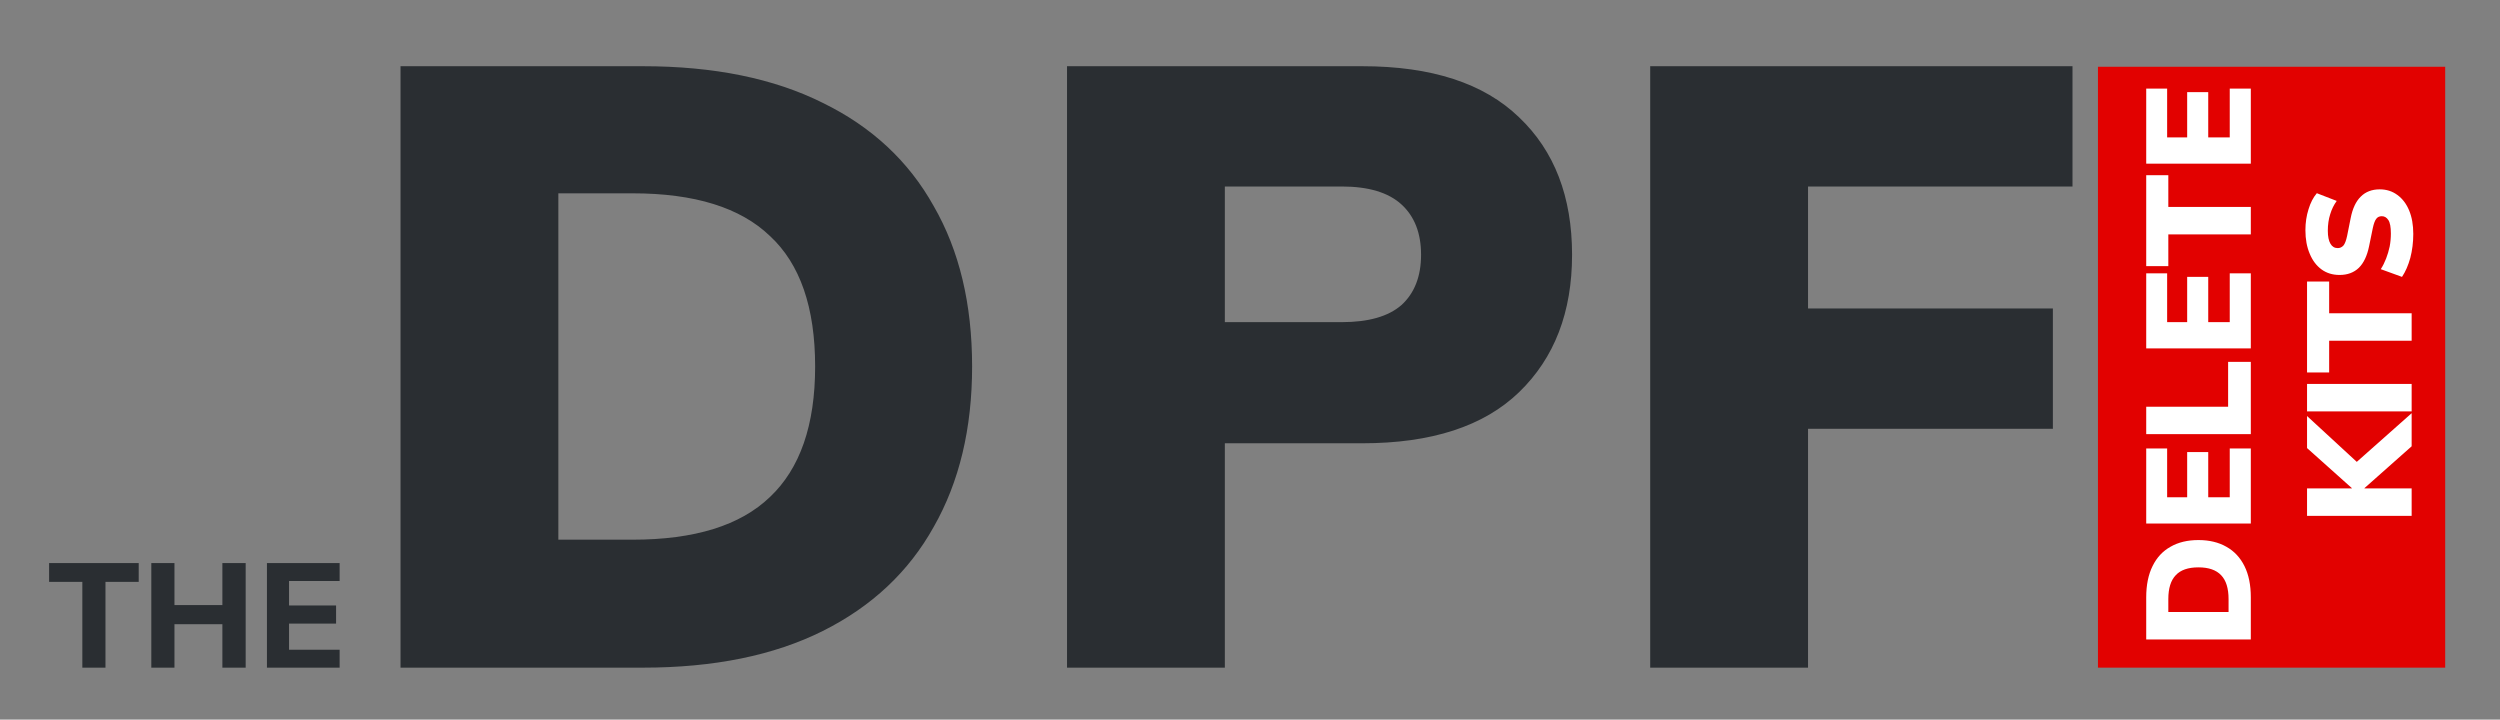 <svg width="674" height="194" viewBox="0 0 674 194" fill="none" xmlns="http://www.w3.org/2000/svg">
<rect x="0" y="0" width="674" height="194" fill="#808080" stroke="none"/>
<path d="M22.197 180V156.88H13.237V151.8H37.397V156.88H28.437V180H22.197ZM40.794 180V151.8H47.034V163.12H59.954V151.8H66.234V180H59.954V168.28H47.034V180H40.794ZM71.966 180V151.8H91.566V156.64H77.926V163.24H90.606V168.12H77.926V175.16H91.566V180H71.966ZM107.981 180V17.85H173.301C192.468 17.85 208.645 21.147 221.831 27.74C235.018 34.18 244.985 43.457 251.731 55.57C258.631 67.53 262.081 81.943 262.081 98.81C262.081 115.523 258.631 129.937 251.731 142.05C244.985 154.163 235.018 163.517 221.831 170.11C208.645 176.703 192.468 180 173.301 180H107.981ZM150.531 145.5H170.541C187.255 145.5 199.598 141.667 207.571 134C215.698 126.333 219.761 114.603 219.761 98.81C219.761 82.863 215.698 71.133 207.571 63.62C199.598 55.953 187.255 52.12 170.541 52.12H150.531V145.5ZM287.669 180V17.85H367.249C385.955 17.85 400.062 22.45 409.569 31.65C419.075 40.697 423.829 53.04 423.829 68.68C423.829 84.167 419.075 96.51 409.569 105.71C400.062 114.91 385.955 119.51 367.249 119.51H330.219V180H287.669ZM330.219 86.85H361.729C368.935 86.85 374.302 85.317 377.829 82.25C381.355 79.03 383.119 74.507 383.119 68.68C383.119 62.853 381.355 58.33 377.829 55.11C374.302 51.89 368.935 50.28 361.729 50.28H330.219V86.85ZM444.895 180V17.85H558.745V50.28H487.445V83.17H553.455V115.6H487.445V180H444.895Z" fill="#2A2E32"/>
<rect x="565.609" y="18" width="93.613" height="162" fill="#E20100"/>
<path d="M606.82 172.4H578.62V161.04C578.62 157.707 579.194 154.893 580.34 152.6C581.46 150.307 583.074 148.573 585.18 147.4C587.26 146.2 589.767 145.6 592.7 145.6C595.607 145.6 598.114 146.2 600.22 147.4C602.327 148.573 603.954 150.307 605.1 152.6C606.247 154.893 606.82 157.707 606.82 161.04V172.4ZM600.82 165V161.52C600.82 158.613 600.154 156.467 598.82 155.08C597.487 153.667 595.447 152.96 592.7 152.96C589.927 152.96 587.887 153.667 586.58 155.08C585.247 156.467 584.58 158.613 584.58 161.52V165H600.82ZM606.82 141.15H578.62V120.91H584.26V134.07H589.66V121.87H595.34V134.07H601.14V120.91H606.82V141.15ZM606.82 117.048H578.62V109.648H600.7V97.568H606.82V117.048ZM606.82 93.923H578.62V73.683H584.26V86.843H589.66V74.643H595.34V86.843H601.14V73.683H606.82V93.923ZM606.82 63.187H584.58V71.747H578.62V47.227H584.58V55.787H606.82V63.187ZM606.82 44.119H578.62V23.879H584.26V37.039H589.66V24.839H595.34V37.039H601.14V23.879H606.82V44.119Z" fill="#ffffff"/>
<path d="M650.18 139.078H621.98V131.678H634.06V131.598L621.98 120.798V112.158L636.82 125.838H633.9L650.18 111.398V120.318L637.46 131.598V131.678H650.18V139.078ZM650.18 110.914H621.98V103.514H650.18V110.914ZM650.18 91.856H627.94V100.416H621.98V75.897H627.94V84.457H650.18V91.856ZM650.62 63.048C650.62 65.315 650.353 67.475 649.82 69.528C649.26 71.555 648.513 73.261 647.58 74.648L641.86 72.568C642.42 71.688 642.9 70.728 643.3 69.688C643.7 68.648 644.02 67.568 644.26 66.448C644.473 65.301 644.58 64.141 644.58 62.968C644.58 61.208 644.353 59.995 643.9 59.328C643.446 58.635 642.86 58.288 642.14 58.288C641.5 58.288 641.006 58.515 640.66 58.968C640.286 59.421 639.966 60.275 639.7 61.528L638.7 66.408C638.166 68.995 637.246 70.928 635.94 72.208C634.606 73.488 632.873 74.128 630.74 74.128C628.873 74.128 627.26 73.635 625.9 72.648C624.513 71.635 623.446 70.221 622.7 68.408C621.926 66.595 621.54 64.475 621.54 62.048C621.54 60.048 621.82 58.168 622.38 56.408C622.913 54.648 623.66 53.208 624.62 52.088L629.98 54.168C629.206 55.235 628.62 56.435 628.22 57.768C627.793 59.101 627.58 60.581 627.58 62.208C627.58 63.755 627.82 64.928 628.3 65.728C628.753 66.501 629.406 66.888 630.26 66.888C630.846 66.888 631.353 66.661 631.78 66.208C632.18 65.728 632.513 64.861 632.78 63.608L633.74 58.808C634.246 56.221 635.153 54.288 636.46 53.008C637.766 51.701 639.473 51.048 641.58 51.048C643.393 51.048 644.98 51.555 646.34 52.568C647.7 53.555 648.753 54.941 649.5 56.728C650.246 58.515 650.62 60.621 650.62 63.048Z" fill="#ffffff"/>
</svg>
